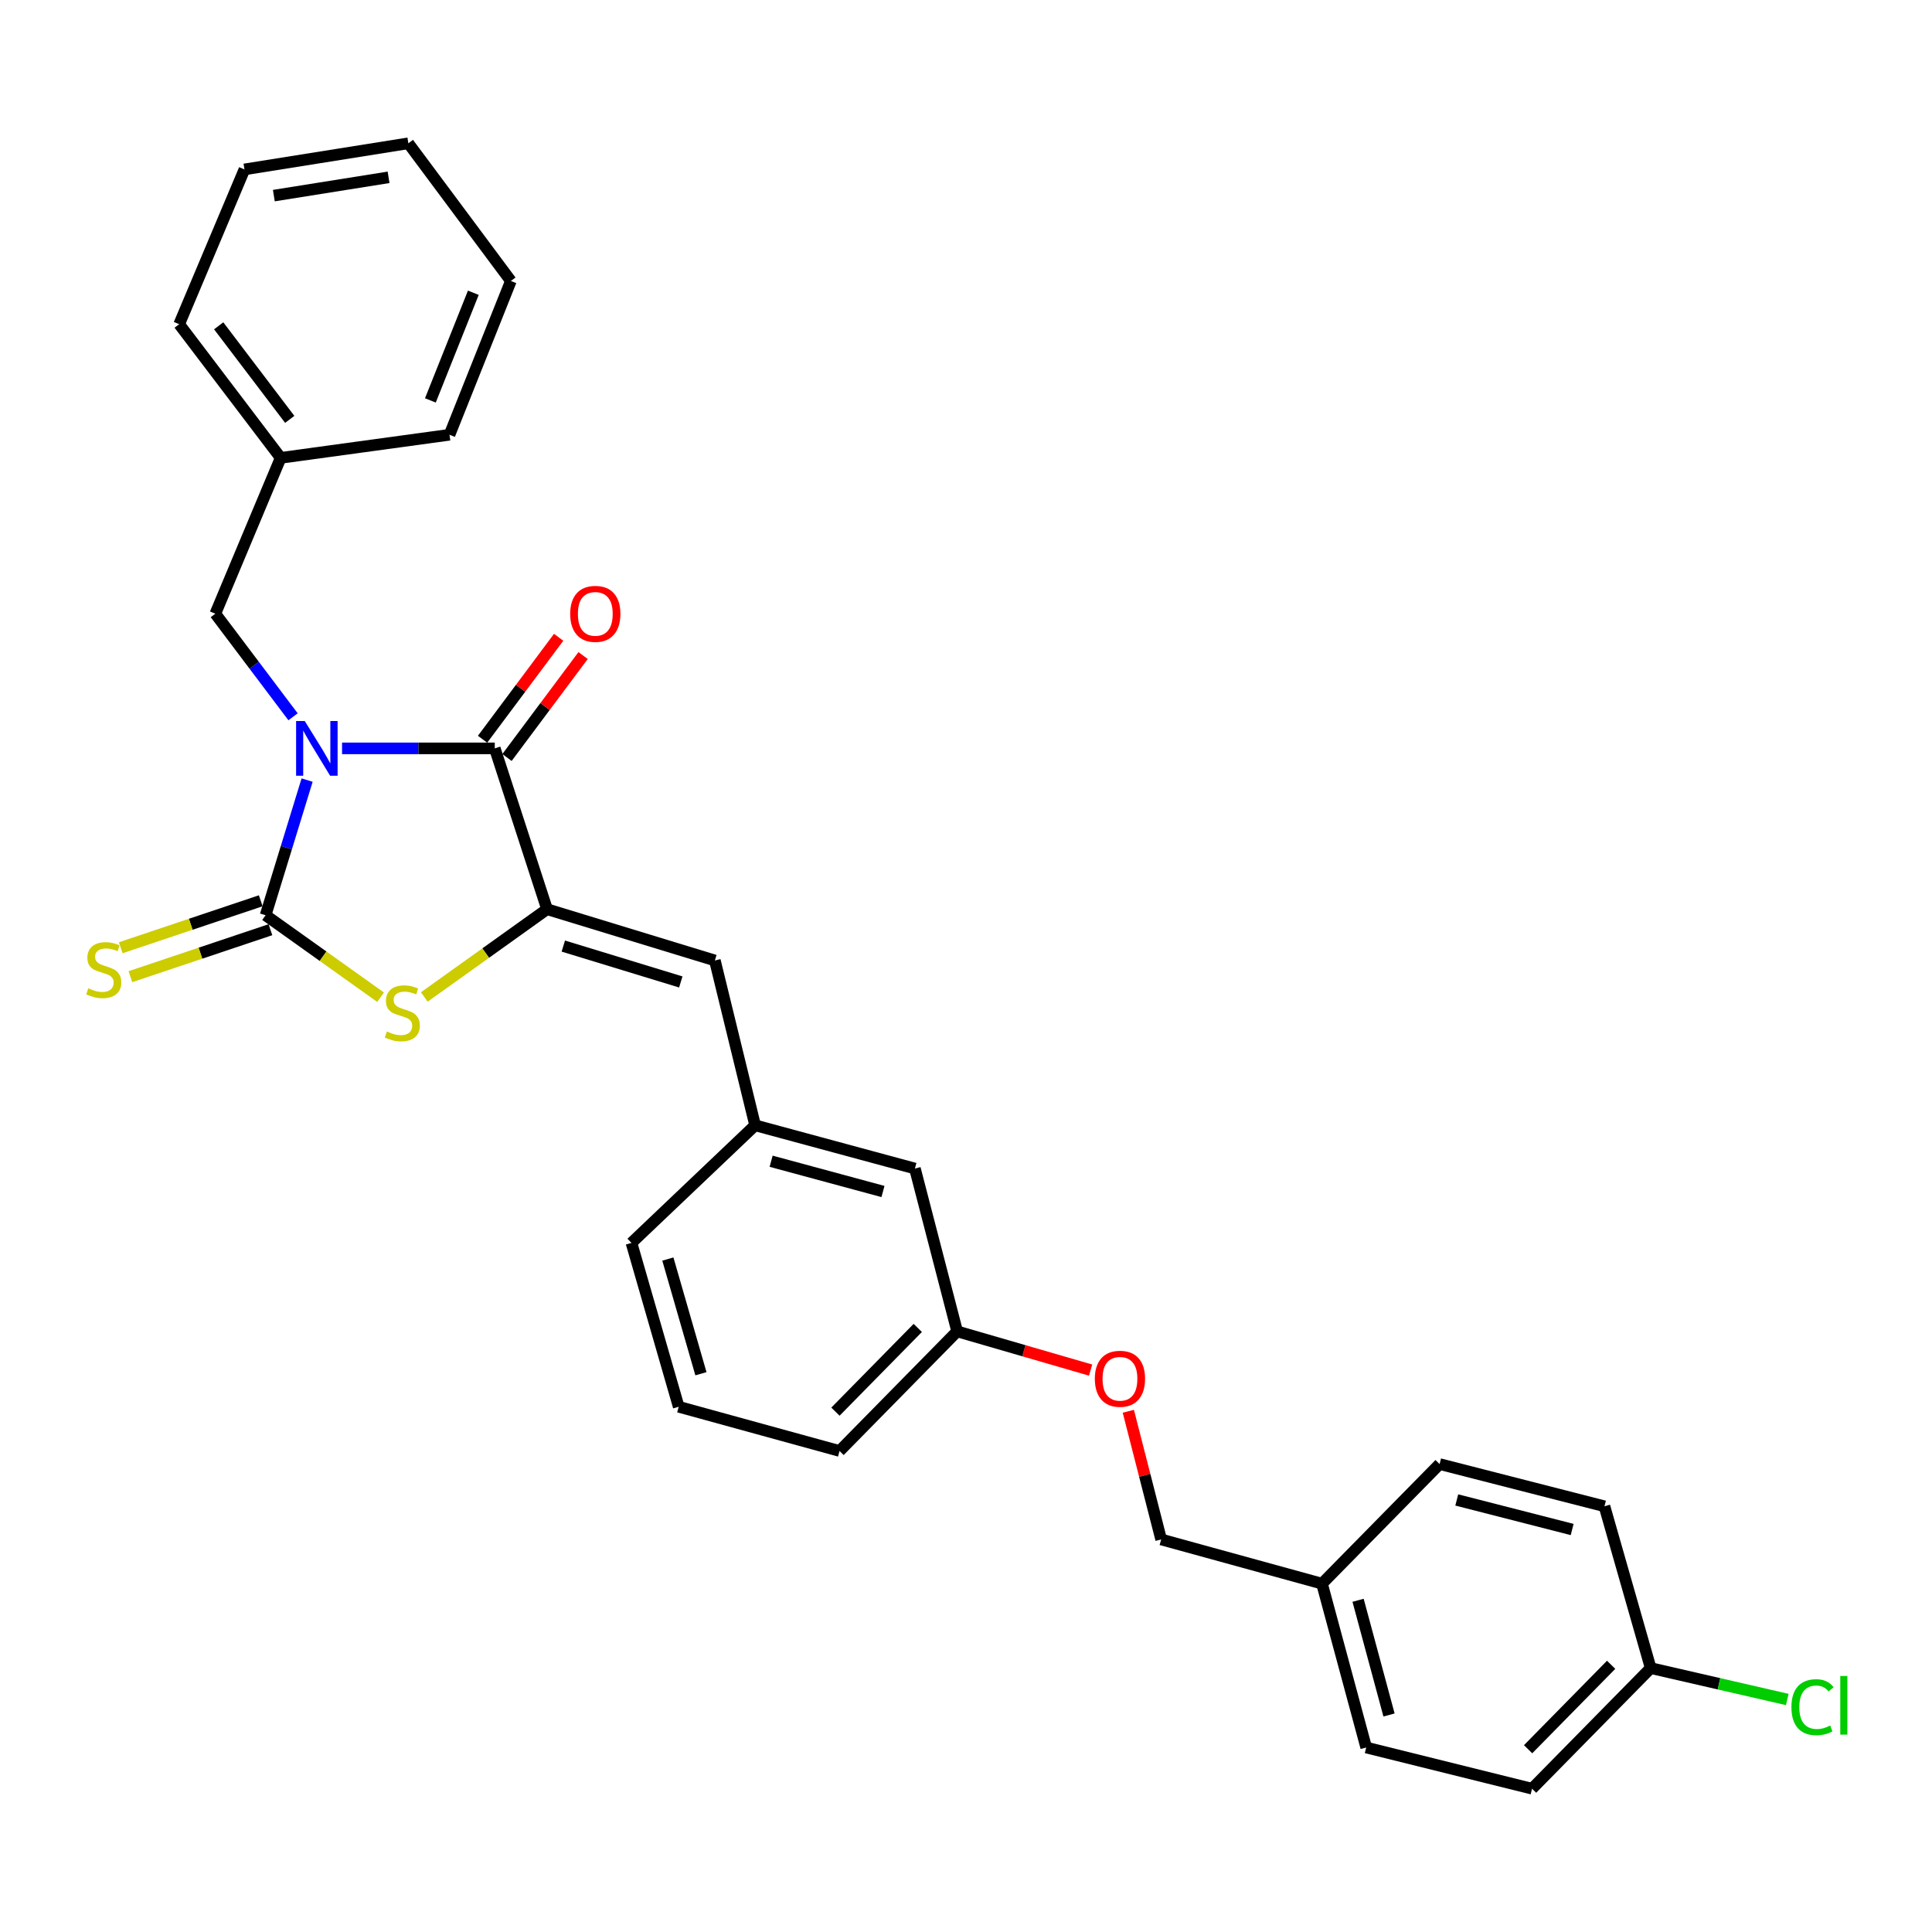 <?xml version='1.0' encoding='iso-8859-1'?>
<svg version='1.1' baseProfile='full'
              xmlns='http://www.w3.org/2000/svg'
                      xmlns:rdkit='http://www.rdkit.org/xml'
                      xmlns:xlink='http://www.w3.org/1999/xlink'
                  xml:space='preserve'
width='1000px' height='1000px' viewBox='0 0 1000 1000'>
<!-- END OF HEADER -->
<rect style='opacity:1.0;fill:#FFFFFF;stroke:none' width='1000' height='1000' x='0' y='0'> </rect>
<path class='bond-0' d='M 158.959,403.777 L 148.215,438.753' style='fill:none;fill-rule:evenodd;stroke:#0000FF;stroke-width:6px;stroke-linecap:butt;stroke-linejoin:miter;stroke-opacity:1' />
<path class='bond-0' d='M 148.215,438.753 L 137.47,473.73' style='fill:none;fill-rule:evenodd;stroke:#000000;stroke-width:6px;stroke-linecap:butt;stroke-linejoin:miter;stroke-opacity:1' />
<path class='bond-1' d='M 177.046,387.358 L 216.57,387.358' style='fill:none;fill-rule:evenodd;stroke:#0000FF;stroke-width:6px;stroke-linecap:butt;stroke-linejoin:miter;stroke-opacity:1' />
<path class='bond-1' d='M 216.57,387.358 L 256.094,387.358' style='fill:none;fill-rule:evenodd;stroke:#000000;stroke-width:6px;stroke-linecap:butt;stroke-linejoin:miter;stroke-opacity:1' />
<path class='bond-5' d='M 151.683,371.015 L 131.569,344.334' style='fill:none;fill-rule:evenodd;stroke:#0000FF;stroke-width:6px;stroke-linecap:butt;stroke-linejoin:miter;stroke-opacity:1' />
<path class='bond-5' d='M 131.569,344.334 L 111.454,317.652' style='fill:none;fill-rule:evenodd;stroke:#000000;stroke-width:6px;stroke-linecap:butt;stroke-linejoin:miter;stroke-opacity:1' />
<path class='bond-3' d='M 137.47,473.73 L 167.227,494.941' style='fill:none;fill-rule:evenodd;stroke:#000000;stroke-width:6px;stroke-linecap:butt;stroke-linejoin:miter;stroke-opacity:1' />
<path class='bond-3' d='M 167.227,494.941 L 196.985,516.153' style='fill:none;fill-rule:evenodd;stroke:#CCCC00;stroke-width:6px;stroke-linecap:butt;stroke-linejoin:miter;stroke-opacity:1' />
<path class='bond-6' d='M 134.96,466.245 L 98.721,478.399' style='fill:none;fill-rule:evenodd;stroke:#000000;stroke-width:6px;stroke-linecap:butt;stroke-linejoin:miter;stroke-opacity:1' />
<path class='bond-6' d='M 98.721,478.399 L 62.482,490.554' style='fill:none;fill-rule:evenodd;stroke:#CCCC00;stroke-width:6px;stroke-linecap:butt;stroke-linejoin:miter;stroke-opacity:1' />
<path class='bond-6' d='M 139.98,481.214 L 103.741,493.368' style='fill:none;fill-rule:evenodd;stroke:#000000;stroke-width:6px;stroke-linecap:butt;stroke-linejoin:miter;stroke-opacity:1' />
<path class='bond-6' d='M 103.741,493.368 L 67.502,505.523' style='fill:none;fill-rule:evenodd;stroke:#CCCC00;stroke-width:6px;stroke-linecap:butt;stroke-linejoin:miter;stroke-opacity:1' />
<path class='bond-2' d='M 256.094,387.358 L 283.154,470.607' style='fill:none;fill-rule:evenodd;stroke:#000000;stroke-width:6px;stroke-linecap:butt;stroke-linejoin:miter;stroke-opacity:1' />
<path class='bond-7' d='M 262.42,392.08 L 282.116,365.694' style='fill:none;fill-rule:evenodd;stroke:#000000;stroke-width:6px;stroke-linecap:butt;stroke-linejoin:miter;stroke-opacity:1' />
<path class='bond-7' d='M 282.116,365.694 L 301.811,339.308' style='fill:none;fill-rule:evenodd;stroke:#FF0000;stroke-width:6px;stroke-linecap:butt;stroke-linejoin:miter;stroke-opacity:1' />
<path class='bond-7' d='M 249.768,382.636 L 269.464,356.25' style='fill:none;fill-rule:evenodd;stroke:#000000;stroke-width:6px;stroke-linecap:butt;stroke-linejoin:miter;stroke-opacity:1' />
<path class='bond-7' d='M 269.464,356.25 L 289.159,329.864' style='fill:none;fill-rule:evenodd;stroke:#FF0000;stroke-width:6px;stroke-linecap:butt;stroke-linejoin:miter;stroke-opacity:1' />
<path class='bond-4' d='M 283.154,470.607 L 370.017,497.141' style='fill:none;fill-rule:evenodd;stroke:#000000;stroke-width:6px;stroke-linecap:butt;stroke-linejoin:miter;stroke-opacity:1' />
<path class='bond-4' d='M 291.571,489.687 L 352.375,508.26' style='fill:none;fill-rule:evenodd;stroke:#000000;stroke-width:6px;stroke-linecap:butt;stroke-linejoin:miter;stroke-opacity:1' />
<path class='bond-29' d='M 283.154,470.607 L 251.387,493.321' style='fill:none;fill-rule:evenodd;stroke:#000000;stroke-width:6px;stroke-linecap:butt;stroke-linejoin:miter;stroke-opacity:1' />
<path class='bond-29' d='M 251.387,493.321 L 219.62,516.035' style='fill:none;fill-rule:evenodd;stroke:#CCCC00;stroke-width:6px;stroke-linecap:butt;stroke-linejoin:miter;stroke-opacity:1' />
<path class='bond-8' d='M 370.017,497.141 L 390.849,582.46' style='fill:none;fill-rule:evenodd;stroke:#000000;stroke-width:6px;stroke-linecap:butt;stroke-linejoin:miter;stroke-opacity:1' />
<path class='bond-14' d='M 111.454,317.652 L 145.276,236.99' style='fill:none;fill-rule:evenodd;stroke:#000000;stroke-width:6px;stroke-linecap:butt;stroke-linejoin:miter;stroke-opacity:1' />
<path class='bond-10' d='M 390.849,582.46 L 473.554,604.836' style='fill:none;fill-rule:evenodd;stroke:#000000;stroke-width:6px;stroke-linecap:butt;stroke-linejoin:miter;stroke-opacity:1' />
<path class='bond-10' d='M 399.131,601.057 L 457.025,616.72' style='fill:none;fill-rule:evenodd;stroke:#000000;stroke-width:6px;stroke-linecap:butt;stroke-linejoin:miter;stroke-opacity:1' />
<path class='bond-22' d='M 390.849,582.46 L 326.844,643.333' style='fill:none;fill-rule:evenodd;stroke:#000000;stroke-width:6px;stroke-linecap:butt;stroke-linejoin:miter;stroke-opacity:1' />
<path class='bond-9' d='M 564.495,709.158 L 529.958,699.139' style='fill:none;fill-rule:evenodd;stroke:#FF0000;stroke-width:6px;stroke-linecap:butt;stroke-linejoin:miter;stroke-opacity:1' />
<path class='bond-9' d='M 529.958,699.139 L 495.421,689.12' style='fill:none;fill-rule:evenodd;stroke:#000000;stroke-width:6px;stroke-linecap:butt;stroke-linejoin:miter;stroke-opacity:1' />
<path class='bond-15' d='M 584.019,730.474 L 592.515,763.645' style='fill:none;fill-rule:evenodd;stroke:#FF0000;stroke-width:6px;stroke-linecap:butt;stroke-linejoin:miter;stroke-opacity:1' />
<path class='bond-15' d='M 592.515,763.645 L 601.011,796.815' style='fill:none;fill-rule:evenodd;stroke:#000000;stroke-width:6px;stroke-linecap:butt;stroke-linejoin:miter;stroke-opacity:1' />
<path class='bond-12' d='M 473.554,604.836 L 495.421,689.12' style='fill:none;fill-rule:evenodd;stroke:#000000;stroke-width:6px;stroke-linecap:butt;stroke-linejoin:miter;stroke-opacity:1' />
<path class='bond-11' d='M 854.39,863.399 L 792.991,925.833' style='fill:none;fill-rule:evenodd;stroke:#000000;stroke-width:6px;stroke-linecap:butt;stroke-linejoin:miter;stroke-opacity:1' />
<path class='bond-11' d='M 833.923,861.693 L 790.944,905.398' style='fill:none;fill-rule:evenodd;stroke:#000000;stroke-width:6px;stroke-linecap:butt;stroke-linejoin:miter;stroke-opacity:1' />
<path class='bond-16' d='M 854.39,863.399 L 889.739,871.527' style='fill:none;fill-rule:evenodd;stroke:#000000;stroke-width:6px;stroke-linecap:butt;stroke-linejoin:miter;stroke-opacity:1' />
<path class='bond-16' d='M 889.739,871.527 L 925.088,879.655' style='fill:none;fill-rule:evenodd;stroke:#00CC00;stroke-width:6px;stroke-linecap:butt;stroke-linejoin:miter;stroke-opacity:1' />
<path class='bond-32' d='M 854.39,863.399 L 830.462,779.649' style='fill:none;fill-rule:evenodd;stroke:#000000;stroke-width:6px;stroke-linecap:butt;stroke-linejoin:miter;stroke-opacity:1' />
<path class='bond-31' d='M 495.421,689.12 L 434.548,751.028' style='fill:none;fill-rule:evenodd;stroke:#000000;stroke-width:6px;stroke-linecap:butt;stroke-linejoin:miter;stroke-opacity:1' />
<path class='bond-31' d='M 475.033,687.336 L 432.421,730.672' style='fill:none;fill-rule:evenodd;stroke:#000000;stroke-width:6px;stroke-linecap:butt;stroke-linejoin:miter;stroke-opacity:1' />
<path class='bond-13' d='M 684.261,819.7 L 601.011,796.815' style='fill:none;fill-rule:evenodd;stroke:#000000;stroke-width:6px;stroke-linecap:butt;stroke-linejoin:miter;stroke-opacity:1' />
<path class='bond-19' d='M 684.261,819.7 L 745.134,757.8' style='fill:none;fill-rule:evenodd;stroke:#000000;stroke-width:6px;stroke-linecap:butt;stroke-linejoin:miter;stroke-opacity:1' />
<path class='bond-20' d='M 684.261,819.7 L 707.145,904.51' style='fill:none;fill-rule:evenodd;stroke:#000000;stroke-width:6px;stroke-linecap:butt;stroke-linejoin:miter;stroke-opacity:1' />
<path class='bond-20' d='M 702.937,828.308 L 718.956,887.675' style='fill:none;fill-rule:evenodd;stroke:#000000;stroke-width:6px;stroke-linecap:butt;stroke-linejoin:miter;stroke-opacity:1' />
<path class='bond-24' d='M 145.276,236.99 L 92.736,167.81' style='fill:none;fill-rule:evenodd;stroke:#000000;stroke-width:6px;stroke-linecap:butt;stroke-linejoin:miter;stroke-opacity:1' />
<path class='bond-24' d='M 149.969,217.064 L 113.19,168.638' style='fill:none;fill-rule:evenodd;stroke:#000000;stroke-width:6px;stroke-linecap:butt;stroke-linejoin:miter;stroke-opacity:1' />
<path class='bond-25' d='M 145.276,236.99 L 232.666,225.035' style='fill:none;fill-rule:evenodd;stroke:#000000;stroke-width:6px;stroke-linecap:butt;stroke-linejoin:miter;stroke-opacity:1' />
<path class='bond-17' d='M 830.462,779.649 L 745.134,757.8' style='fill:none;fill-rule:evenodd;stroke:#000000;stroke-width:6px;stroke-linecap:butt;stroke-linejoin:miter;stroke-opacity:1' />
<path class='bond-17' d='M 813.746,791.667 L 754.017,776.372' style='fill:none;fill-rule:evenodd;stroke:#000000;stroke-width:6px;stroke-linecap:butt;stroke-linejoin:miter;stroke-opacity:1' />
<path class='bond-18' d='M 792.991,925.833 L 707.145,904.51' style='fill:none;fill-rule:evenodd;stroke:#000000;stroke-width:6px;stroke-linecap:butt;stroke-linejoin:miter;stroke-opacity:1' />
<path class='bond-21' d='M 351.299,728.144 L 326.844,643.333' style='fill:none;fill-rule:evenodd;stroke:#000000;stroke-width:6px;stroke-linecap:butt;stroke-linejoin:miter;stroke-opacity:1' />
<path class='bond-21' d='M 362.801,711.048 L 345.683,651.681' style='fill:none;fill-rule:evenodd;stroke:#000000;stroke-width:6px;stroke-linecap:butt;stroke-linejoin:miter;stroke-opacity:1' />
<path class='bond-23' d='M 351.299,728.144 L 434.548,751.028' style='fill:none;fill-rule:evenodd;stroke:#000000;stroke-width:6px;stroke-linecap:butt;stroke-linejoin:miter;stroke-opacity:1' />
<path class='bond-27' d='M 92.736,167.81 L 126.532,87.683' style='fill:none;fill-rule:evenodd;stroke:#000000;stroke-width:6px;stroke-linecap:butt;stroke-linejoin:miter;stroke-opacity:1' />
<path class='bond-26' d='M 232.666,225.035 L 264.427,145.434' style='fill:none;fill-rule:evenodd;stroke:#000000;stroke-width:6px;stroke-linecap:butt;stroke-linejoin:miter;stroke-opacity:1' />
<path class='bond-26' d='M 222.766,207.243 L 244.999,151.523' style='fill:none;fill-rule:evenodd;stroke:#000000;stroke-width:6px;stroke-linecap:butt;stroke-linejoin:miter;stroke-opacity:1' />
<path class='bond-28' d='M 264.427,145.434 L 211.36,74.167' style='fill:none;fill-rule:evenodd;stroke:#000000;stroke-width:6px;stroke-linecap:butt;stroke-linejoin:miter;stroke-opacity:1' />
<path class='bond-30' d='M 126.532,87.683 L 211.36,74.167' style='fill:none;fill-rule:evenodd;stroke:#000000;stroke-width:6px;stroke-linecap:butt;stroke-linejoin:miter;stroke-opacity:1' />
<path class='bond-30' d='M 141.741,101.248 L 201.12,91.786' style='fill:none;fill-rule:evenodd;stroke:#000000;stroke-width:6px;stroke-linecap:butt;stroke-linejoin:miter;stroke-opacity:1' />
<path  class='atom-0' d='M 157.743 373.198
L 167.023 388.198
Q 167.943 389.678, 169.423 392.358
Q 170.903 395.038, 170.983 395.198
L 170.983 373.198
L 174.743 373.198
L 174.743 401.518
L 170.863 401.518
L 160.903 385.118
Q 159.743 383.198, 158.503 380.998
Q 157.303 378.798, 156.943 378.118
L 156.943 401.518
L 153.263 401.518
L 153.263 373.198
L 157.743 373.198
' fill='#0000FF'/>
<path  class='atom-4' d='M 200.237 533.894
Q 200.557 534.014, 201.877 534.574
Q 203.197 535.134, 204.637 535.494
Q 206.117 535.814, 207.557 535.814
Q 210.237 535.814, 211.797 534.534
Q 213.357 533.214, 213.357 530.934
Q 213.357 529.374, 212.557 528.414
Q 211.797 527.454, 210.597 526.934
Q 209.397 526.414, 207.397 525.814
Q 204.877 525.054, 203.357 524.334
Q 201.877 523.614, 200.797 522.094
Q 199.757 520.574, 199.757 518.014
Q 199.757 514.454, 202.157 512.254
Q 204.597 510.054, 209.397 510.054
Q 212.677 510.054, 216.397 511.614
L 215.477 514.694
Q 212.077 513.294, 209.517 513.294
Q 206.757 513.294, 205.237 514.454
Q 203.717 515.574, 203.757 517.534
Q 203.757 519.054, 204.517 519.974
Q 205.317 520.894, 206.437 521.414
Q 207.597 521.934, 209.517 522.534
Q 212.077 523.334, 213.597 524.134
Q 215.117 524.934, 216.197 526.574
Q 217.317 528.174, 217.317 530.934
Q 217.317 534.854, 214.677 536.974
Q 212.077 539.054, 207.717 539.054
Q 205.197 539.054, 203.277 538.494
Q 201.397 537.974, 199.157 537.054
L 200.237 533.894
' fill='#CCCC00'/>
<path  class='atom-7' d='M 45.703 511.544
Q 46.023 511.664, 47.343 512.224
Q 48.663 512.784, 50.103 513.144
Q 51.583 513.464, 53.023 513.464
Q 55.703 513.464, 57.263 512.184
Q 58.823 510.864, 58.823 508.584
Q 58.823 507.024, 58.023 506.064
Q 57.263 505.104, 56.063 504.584
Q 54.863 504.064, 52.863 503.464
Q 50.343 502.704, 48.823 501.984
Q 47.343 501.264, 46.263 499.744
Q 45.223 498.224, 45.223 495.664
Q 45.223 492.104, 47.623 489.904
Q 50.063 487.704, 54.863 487.704
Q 58.143 487.704, 61.863 489.264
L 60.943 492.344
Q 57.543 490.944, 54.983 490.944
Q 52.223 490.944, 50.703 492.104
Q 49.183 493.224, 49.223 495.184
Q 49.223 496.704, 49.983 497.624
Q 50.783 498.544, 51.903 499.064
Q 53.063 499.584, 54.983 500.184
Q 57.543 500.984, 59.063 501.784
Q 60.583 502.584, 61.663 504.224
Q 62.783 505.824, 62.783 508.584
Q 62.783 512.504, 60.143 514.624
Q 57.543 516.704, 53.183 516.704
Q 50.663 516.704, 48.743 516.144
Q 46.863 515.624, 44.623 514.704
L 45.703 511.544
' fill='#CCCC00'/>
<path  class='atom-8' d='M 295.126 317.732
Q 295.126 310.932, 298.486 307.132
Q 301.846 303.332, 308.126 303.332
Q 314.406 303.332, 317.766 307.132
Q 321.126 310.932, 321.126 317.732
Q 321.126 324.612, 317.726 328.532
Q 314.326 332.412, 308.126 332.412
Q 301.886 332.412, 298.486 328.532
Q 295.126 324.652, 295.126 317.732
M 308.126 329.212
Q 312.446 329.212, 314.766 326.332
Q 317.126 323.412, 317.126 317.732
Q 317.126 312.172, 314.766 309.372
Q 312.446 306.532, 308.126 306.532
Q 303.806 306.532, 301.446 309.332
Q 299.126 312.132, 299.126 317.732
Q 299.126 323.452, 301.446 326.332
Q 303.806 329.212, 308.126 329.212
' fill='#FF0000'/>
<path  class='atom-10' d='M 566.688 713.646
Q 566.688 706.846, 570.048 703.046
Q 573.408 699.246, 579.688 699.246
Q 585.968 699.246, 589.328 703.046
Q 592.688 706.846, 592.688 713.646
Q 592.688 720.526, 589.288 724.446
Q 585.888 728.326, 579.688 728.326
Q 573.448 728.326, 570.048 724.446
Q 566.688 720.566, 566.688 713.646
M 579.688 725.126
Q 584.008 725.126, 586.328 722.246
Q 588.688 719.326, 588.688 713.646
Q 588.688 708.086, 586.328 705.286
Q 584.008 702.446, 579.688 702.446
Q 575.368 702.446, 573.008 705.246
Q 570.688 708.046, 570.688 713.646
Q 570.688 719.366, 573.008 722.246
Q 575.368 725.126, 579.688 725.126
' fill='#FF0000'/>
<path  class='atom-17' d='M 927.237 883.641
Q 927.237 876.601, 930.517 872.921
Q 933.837 869.201, 940.117 869.201
Q 945.957 869.201, 949.077 873.321
L 946.437 875.481
Q 944.157 872.481, 940.117 872.481
Q 935.837 872.481, 933.557 875.361
Q 931.317 878.201, 931.317 883.641
Q 931.317 889.241, 933.637 892.121
Q 935.997 895.001, 940.557 895.001
Q 943.677 895.001, 947.317 893.121
L 948.437 896.121
Q 946.957 897.081, 944.717 897.641
Q 942.477 898.201, 939.997 898.201
Q 933.837 898.201, 930.517 894.441
Q 927.237 890.681, 927.237 883.641
' fill='#00CC00'/>
<path  class='atom-17' d='M 952.517 867.481
L 956.197 867.481
L 956.197 897.841
L 952.517 897.841
L 952.517 867.481
' fill='#00CC00'/>
</svg>
